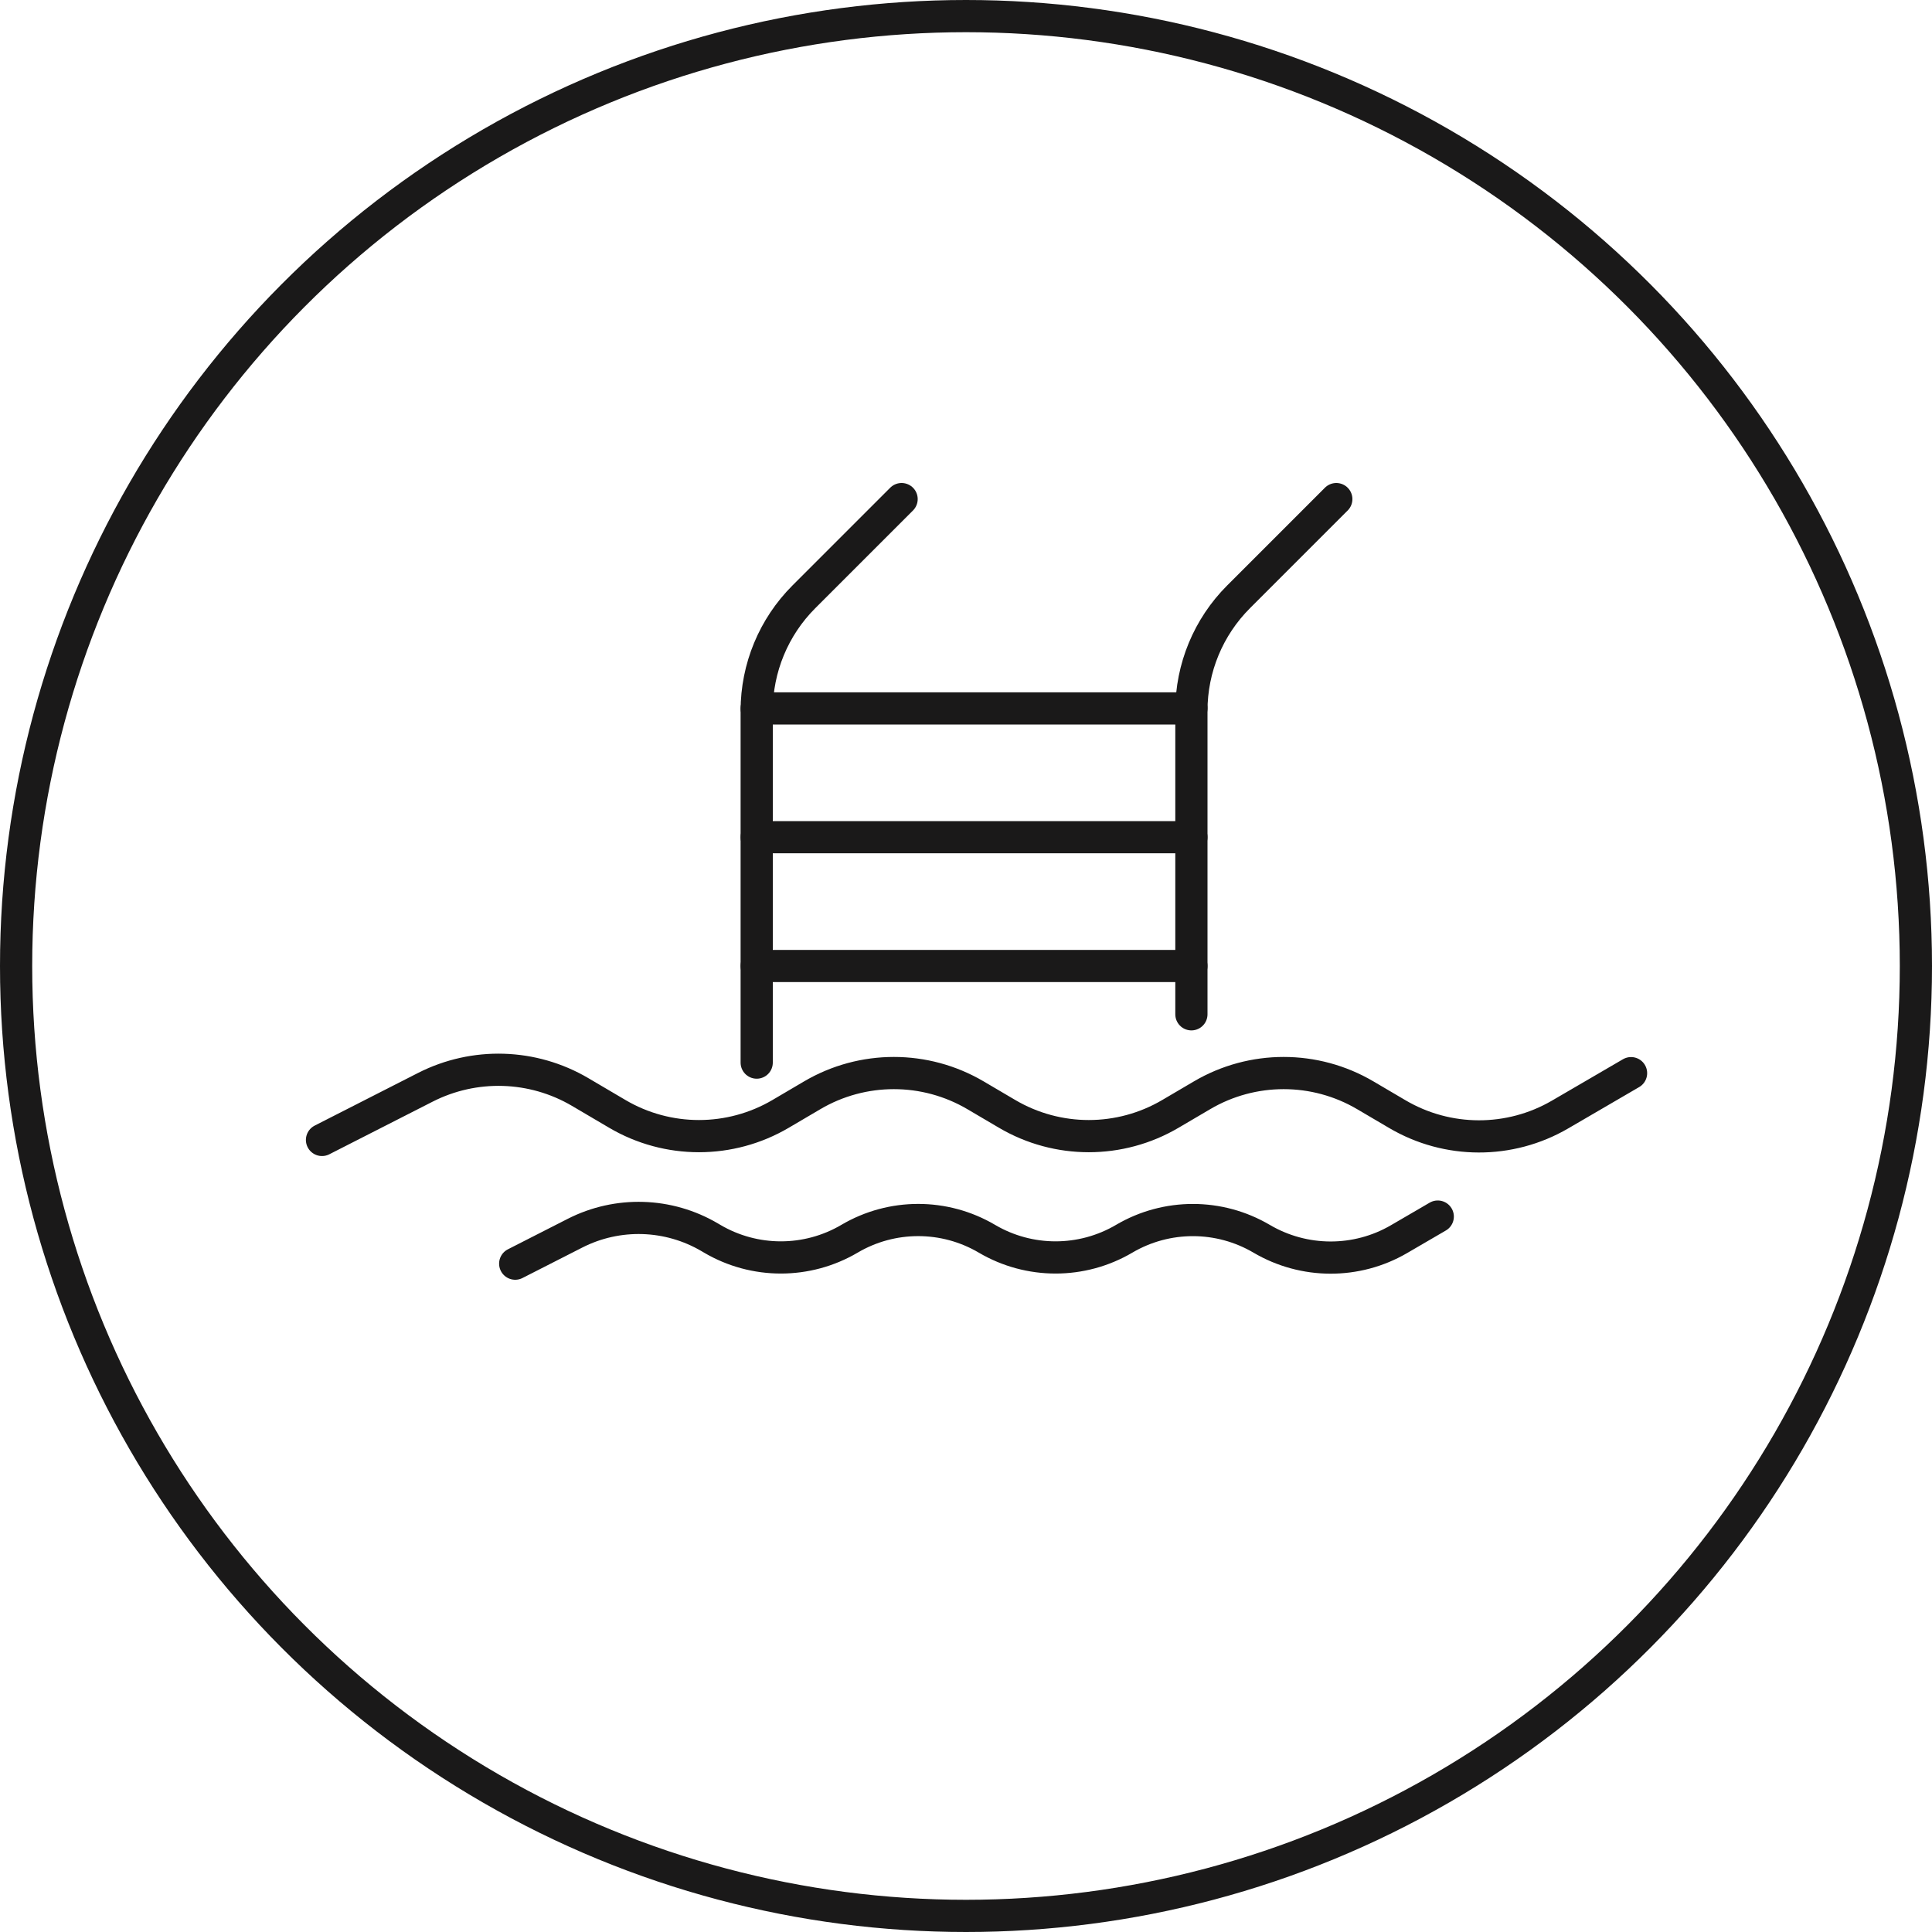 <svg width="60" height="60" viewBox="0 0 60 60" fill="none" xmlns="http://www.w3.org/2000/svg">
<circle cx="30" cy="30" r="29.5" stroke="#1A1919"/>
<path d="M10 35.402L13.21 33.767C14.732 32.992 16.545 33.047 18.017 33.913L19.17 34.592C20.735 35.514 22.678 35.514 24.244 34.592L25.223 34.016C26.788 33.094 28.731 33.094 30.297 34.016L31.276 34.592C32.841 35.514 34.784 35.514 36.349 34.592L37.329 34.016C38.894 33.094 40.837 33.094 42.402 34.016L43.395 34.6C44.954 35.518 46.886 35.523 48.449 34.613L50.654 33.328" stroke="#1A1919" stroke-linecap="round"/>
<path d="M16 39.244L17.857 38.298C19.182 37.623 20.76 37.671 22.042 38.426L22.117 38.47C23.433 39.245 25.067 39.245 26.383 38.47V38.47C27.699 37.695 29.332 37.695 30.649 38.47V38.47C31.965 39.245 33.598 39.245 34.914 38.47V38.47C36.231 37.695 37.867 37.697 39.183 38.472V38.472C40.497 39.245 42.129 39.251 43.446 38.484L44.651 37.782" stroke="#1A1919" stroke-linecap="round"/>
<path d="M23.5 33V22.071C23.5 20.745 24.027 19.473 24.965 18.535L28 15.5" stroke="#1A1919" stroke-linecap="round"/>
<path d="M37 31.5V22.071C37 20.745 37.527 19.473 38.465 18.535L41.5 15.5" stroke="#1A1919" stroke-linecap="round"/>
<path d="M23.5 22H37" stroke="#1A1919" stroke-linecap="round"/>
<path d="M23.5 26H37" stroke="#1A1919" stroke-linecap="round"/>
<path d="M23.5 30H37" stroke="#1A1919" stroke-linecap="round"/>
</svg>
